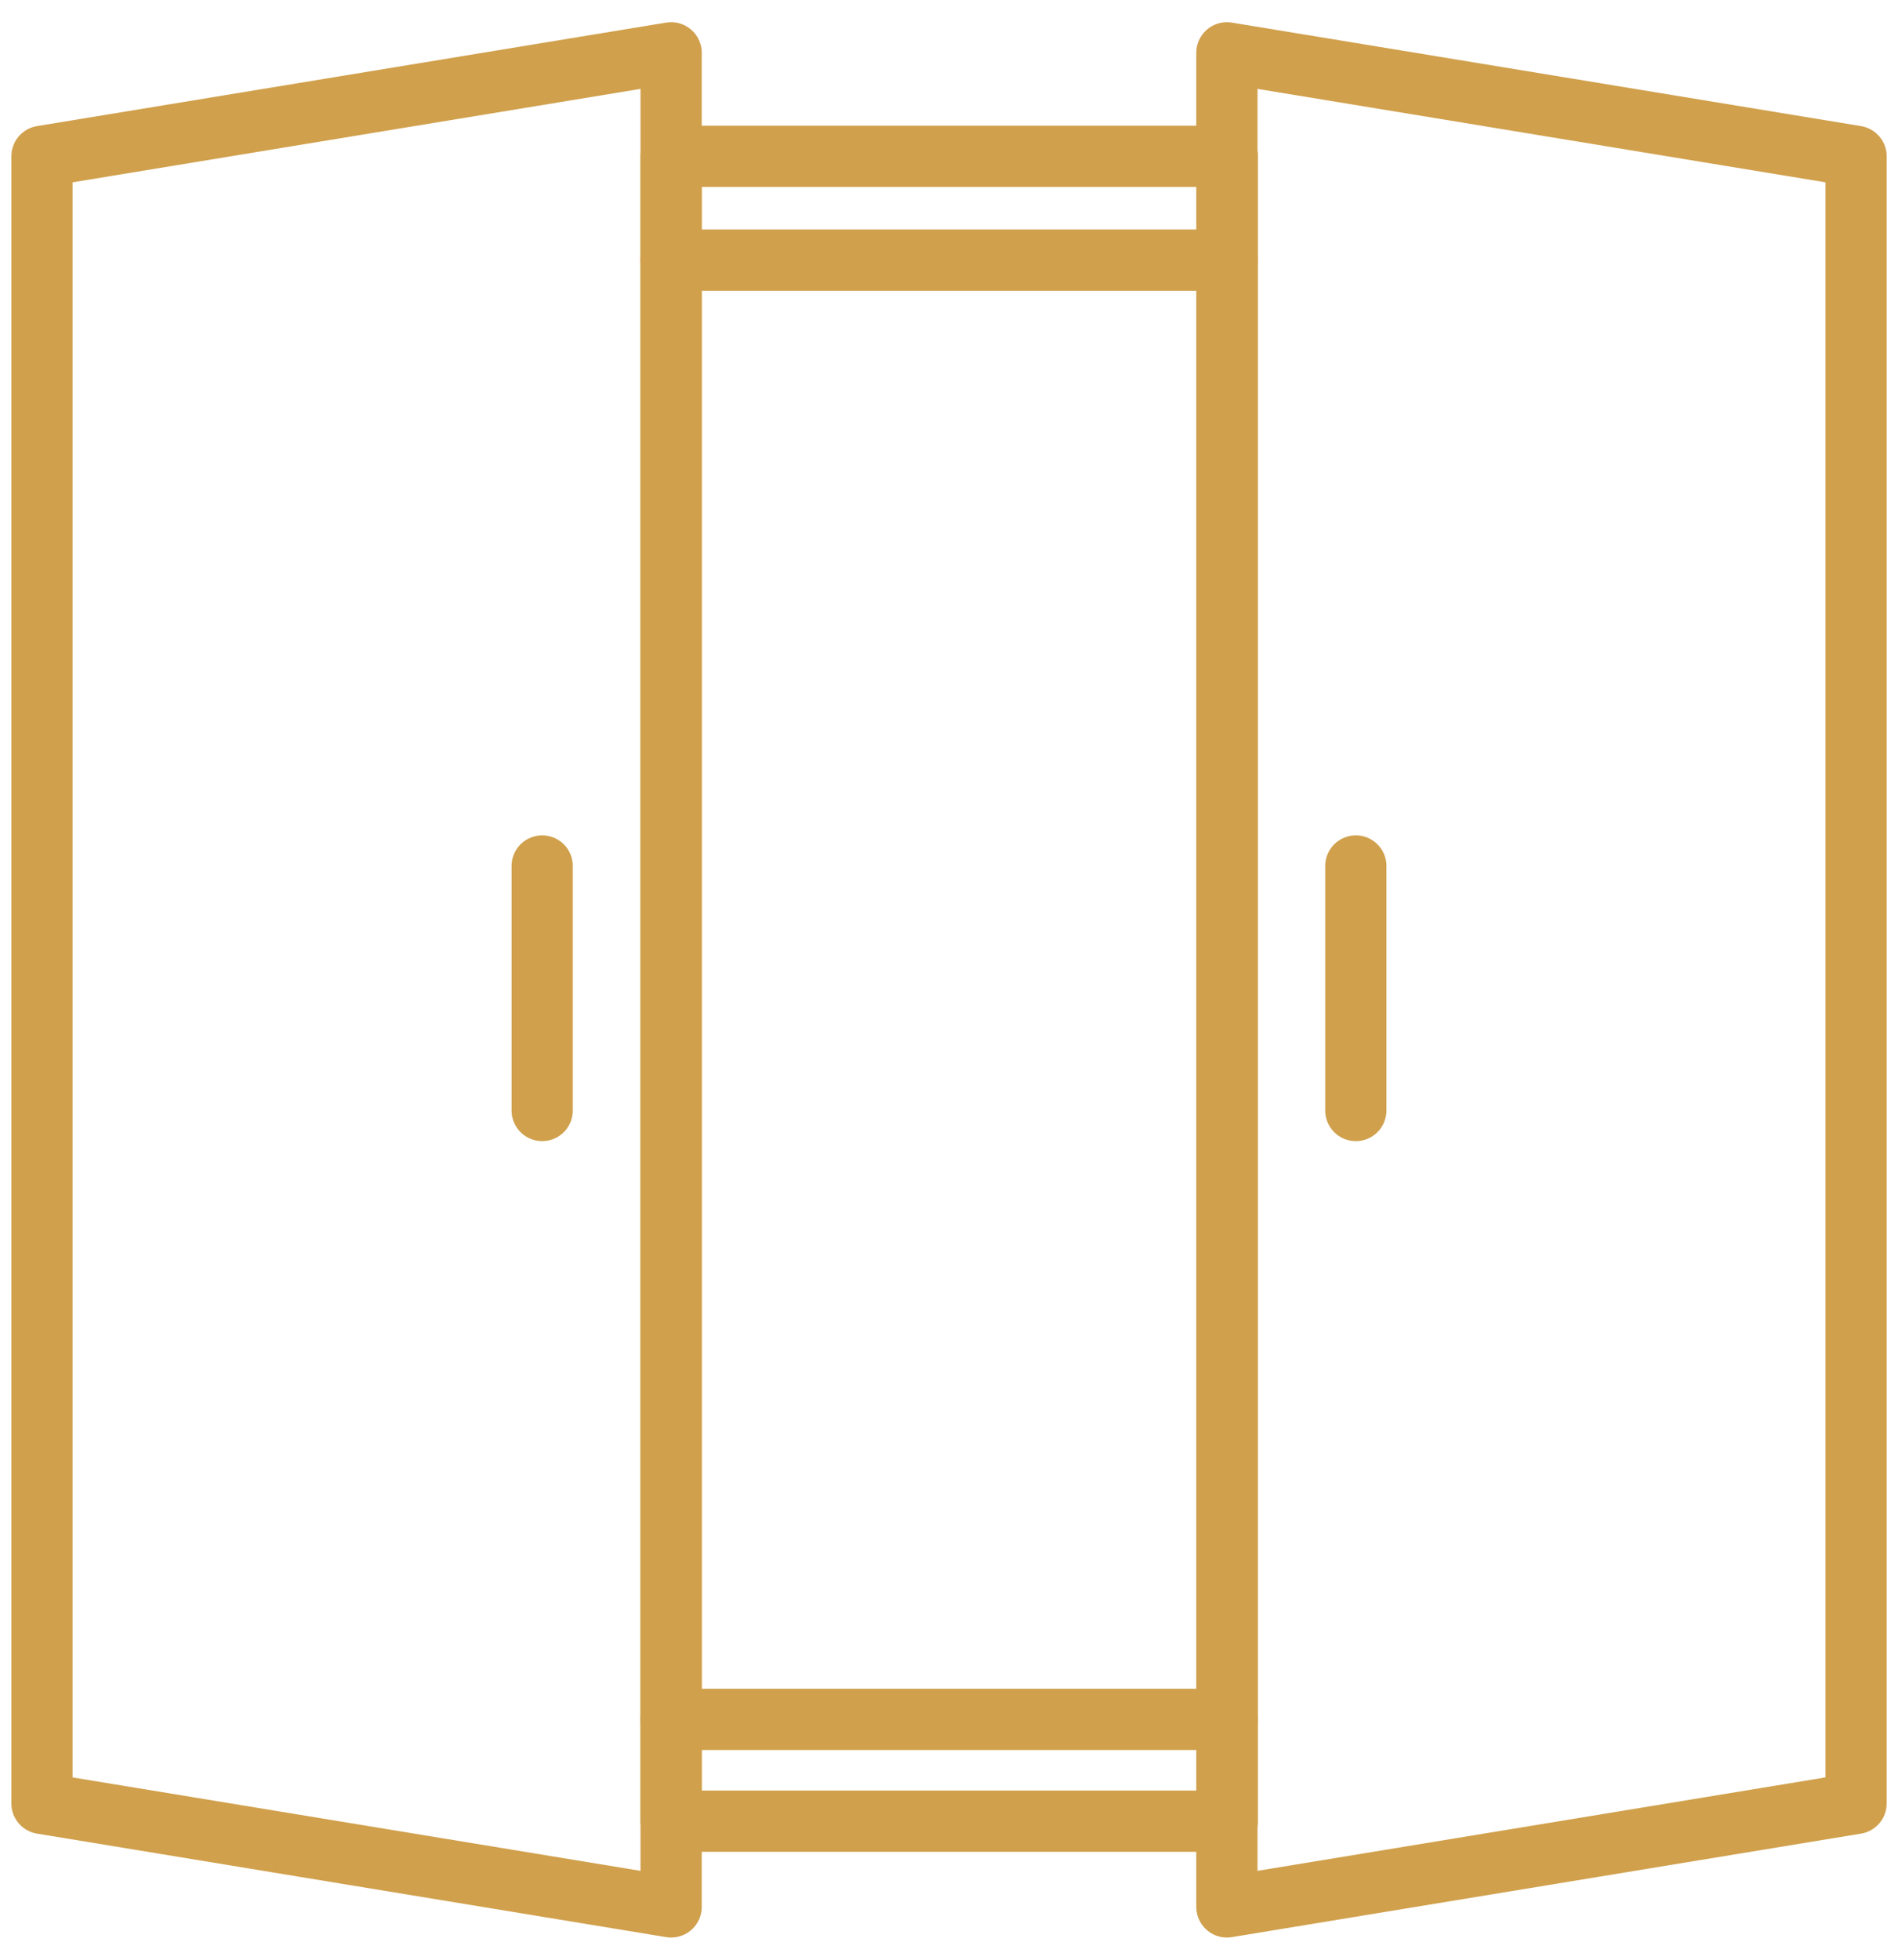 <svg width="62" height="64" viewBox="0 0 62 64" fill="none" xmlns="http://www.w3.org/2000/svg">
<path d="M60.63 58.895L40.078 62.275V1.725L60.63 5.105V58.895Z" stroke="#D0A04C" stroke-width="2" stroke-miterlimit="10" stroke-linecap="round" stroke-linejoin="round"/>
<path d="M44.289 28.281V36.266" stroke="#D0A04C" stroke-width="2" stroke-miterlimit="10" stroke-linecap="round" stroke-linejoin="round"/>
<path d="M1.371 58.895L21.923 62.275V1.725L1.371 5.105V58.895Z" stroke="#D0A04C" stroke-width="2" stroke-miterlimit="10" stroke-linecap="round" stroke-linejoin="round"/>
<path d="M40.089 5.105H21.922V59.475H40.089V5.105Z" stroke="#D0A04C" stroke-width="2" stroke-miterlimit="10" stroke-linecap="round" stroke-linejoin="round"/>
<path d="M17.711 28.281V36.266" stroke="#D0A04C" stroke-width="2" stroke-miterlimit="10" stroke-linecap="round" stroke-linejoin="round"/>
<path d="M21.922 8.495H40.089" stroke="#D0A04C" stroke-width="2" stroke-miterlimit="10" stroke-linecap="round" stroke-linejoin="round"/>
<path d="M21.922 56.15H40.089" stroke="#D0A04C" stroke-width="2" stroke-miterlimit="10" stroke-linecap="round" stroke-linejoin="round"/>
</svg>
